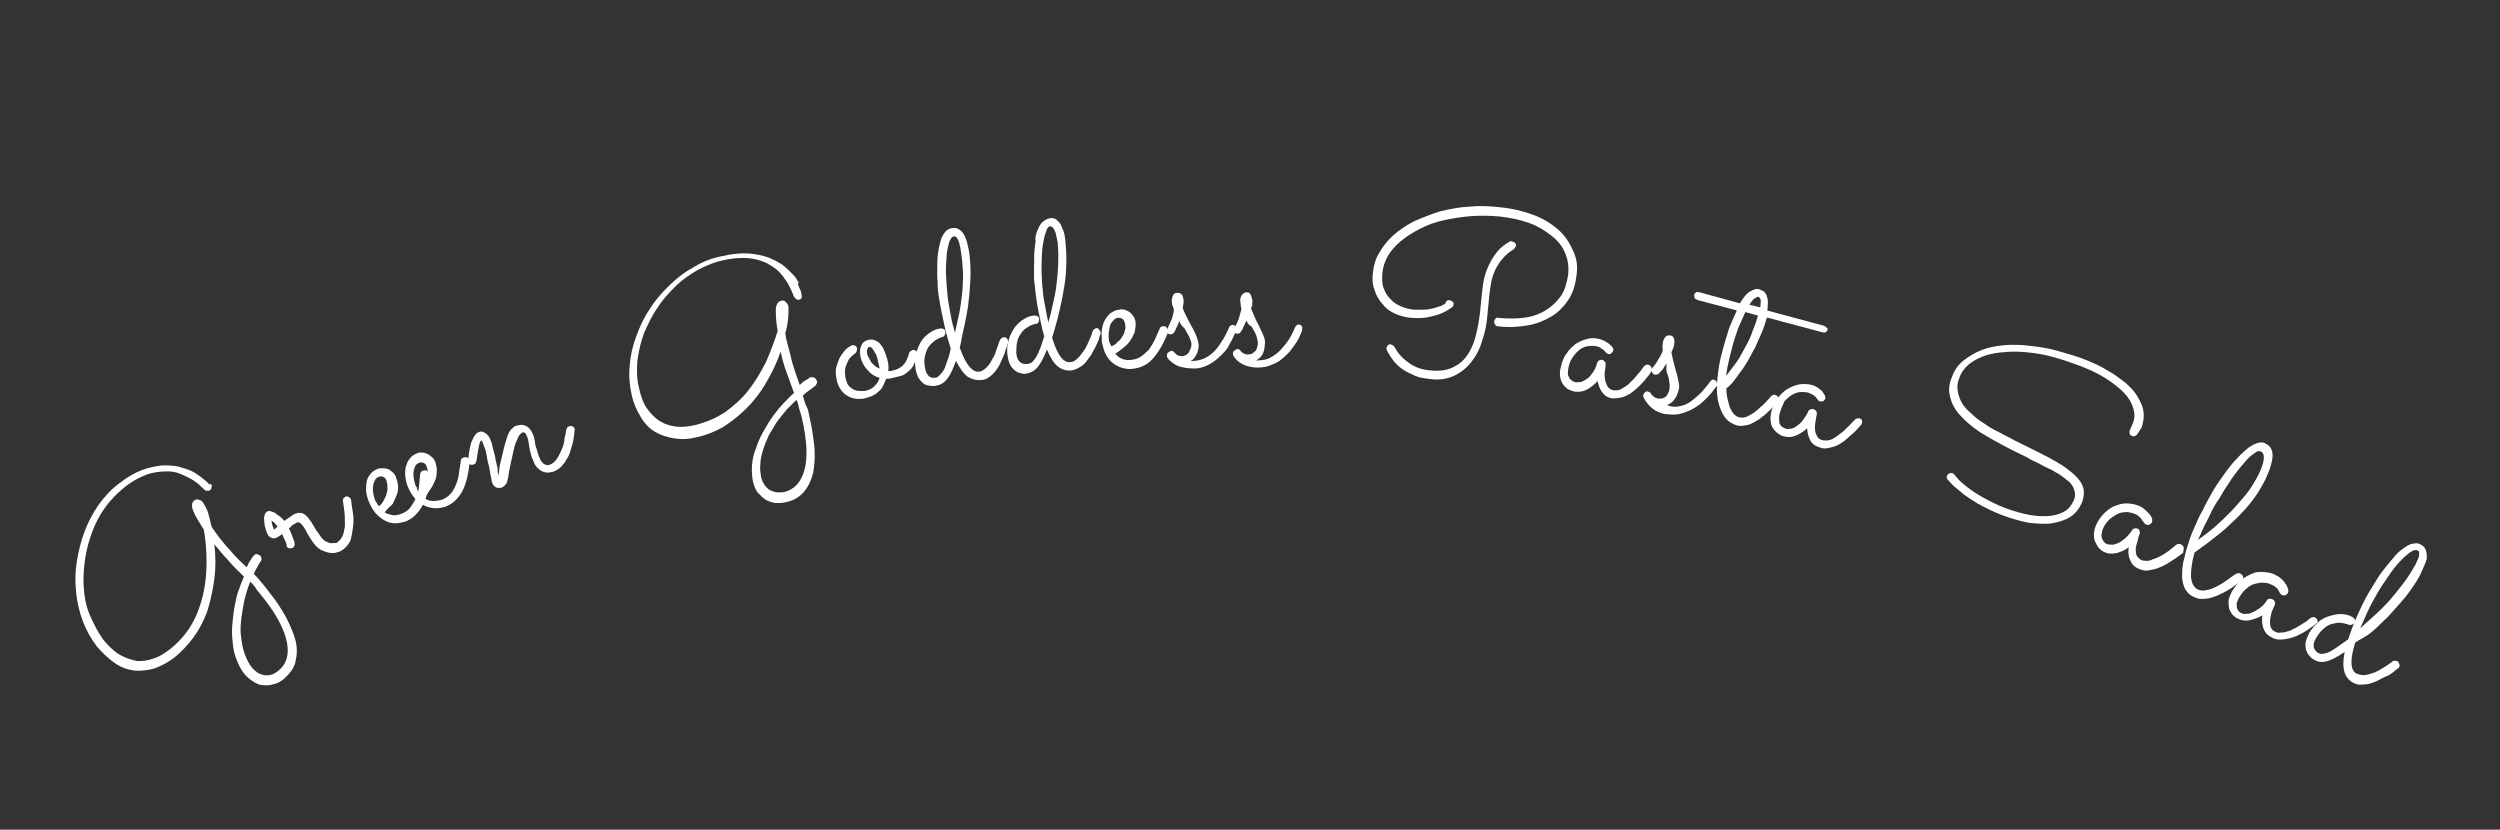 <?xml version="1.0" encoding="utf-8"?>
<!-- Generator: Adobe Illustrator 27.2.0, SVG Export Plug-In . SVG Version: 6.00 Build 0)  -->
<svg version="1.1" id="Layer_1" xmlns="http://www.w3.org/2000/svg" xmlns:xlink="http://www.w3.org/1999/xlink" x="0px" y="0px"
	 viewBox="0 0 385.7 128" style="enable-background:new 0 0 385.7 128;" xml:space="preserve">
<rect x="0" y="0" width="385.7" height="128" fill="#333333" stroke="none"/>
<style type="text/css">
	.st0{fill:#FFFFFF;}
</style>
<g id="Page-1">
	<g id="Homepage-1.0" transform="translate(-1088, -99)">
		<g id="Home-_x2F_-Hero-Banner" transform="translate(-189, 0)">
			<g id="Green-Goddess-Pasta-Salad" transform="translate(1263.402, 99.649)">
				
					<g id="Green-Goddess-Pasta" transform="translate(153.862, 187.312) rotate(24) translate(-153.862, -187.312) translate(76.949, 16.517)">
					<g transform="translate(0, -0)">
						<path id="Shape" class="st0" d="M-67.6,111.1c0.2,0.1,0.3,0.2,0.3,0.4c0.1,0.2,0.1,0.3,0,0.5c-0.1,0.2-0.2,0.3-0.4,0.3
							c-0.2,0.1-0.3,0.1-0.5,0c0,0-0.3-0.1-0.6-0.2c-0.4-0.2-0.9-0.3-1.5-0.4c-0.6-0.1-1.3-0.1-2.1-0.1c-0.8,0-1.6,0.2-2.4,0.6
							c-0.8,0.4-1.7,0.9-2.5,1.7c-0.8,0.8-1.6,1.8-2.3,3.2c-0.6,1.2-1.1,2.5-1.4,3.9c-0.3,1.4-0.4,2.8-0.3,4.3
							c0.1,1.5,0.3,2.9,0.7,4.3c0.4,1.4,0.9,2.8,1.6,4.1c0.7,1.3,1.5,2.5,2.6,3.5s2.2,1.9,3.4,2.6c1.2,0.6,2.3,1,3.3,1.1
							c1,0.1,1.9,0,2.8-0.2c0.8-0.3,1.6-0.8,2.2-1.4c0.7-0.6,1.2-1.4,1.7-2.3c0.8-1.5,1.3-3.1,1.5-4.7c0.2-1.6,0.1-3.2-0.2-4.9
							c-0.3-1.6-0.8-3.2-1.5-4.8c-0.7-1.6-1.5-3.1-2.5-4.6c-1.2-0.8-2.1-1.4-2.7-2c-0.6-0.6-0.7-1.1-0.5-1.5
							c0.1-0.2,0.3-0.4,0.6-0.4c0.3-0.1,0.6,0,0.9,0.2c0.3,0.2,0.7,0.5,1.2,1c0.4,0.5,0.9,1.1,1.4,1.8c0.5,0.3,1,0.6,1.5,0.9
							c0.8,0.4,1.7,0.9,2.7,1.3c1,0.5,2.1,0.9,3.3,1.3c0-0.6,0-1,0.1-1.3c0-0.3,0.1-0.5,0.1-0.6c0-0.1,0-0.2,0.1-0.2
							c0,0,0-0.1,0-0.1c0.1-0.2,0.2-0.3,0.4-0.3s0.3,0,0.5,0c0.1,0.1,0.2,0.2,0.3,0.3c0.1,0.1,0.1,0.3,0.1,0.4c0,0,0,0.2-0.1,0.6
							c0,0.4-0.1,1-0.1,1.7c0.6,0.2,1.2,0.5,1.8,0.8c0.6,0.3,1.2,0.6,1.7,0.9c1.4,0.7,2.6,1.5,3.8,2.4c1.1,0.9,2.1,1.8,2.8,2.7
							s1.1,1.9,1.3,3c0.2,1-0.1,2.1-0.6,3.2c-0.3,0.5-0.6,1-1.1,1.3c-0.4,0.4-0.9,0.6-1.4,0.8s-1,0.2-1.6,0.1
							c-0.6-0.1-1.1-0.2-1.7-0.5c-0.8-0.4-1.5-1-2.1-1.6s-1.2-1.4-1.6-2.2c-0.5-0.8-0.9-1.7-1.2-2.6s-0.6-1.8-0.8-2.7
							s-0.4-1.7-0.4-2.5c-0.1-0.8-0.1-1.5-0.1-2.1c-1.1-0.4-2.2-0.8-3.2-1.3c-1-0.4-2-0.9-3-1.4c1,1.7,1.7,3.3,2.2,5
							c0.5,1.7,0.8,3.3,1,4.9c0.1,1.6,0,3.1-0.3,4.5c-0.3,1.4-0.8,2.8-1.4,4c-0.6,1.1-1.3,2-2.1,2.8c-0.8,0.7-1.7,1.2-2.7,1.6
							c-1,0.3-2.1,0.4-3.2,0.2c-1.1-0.2-2.3-0.6-3.6-1.2c-1.3-0.7-2.5-1.6-3.6-2.7c-1.1-1.1-2-2.3-2.8-3.7c-0.8-1.4-1.4-2.8-1.8-4.3
							c-0.4-1.5-0.7-3.1-0.8-4.7c-0.1-1.6,0-3.1,0.3-4.7c0.3-1.5,0.8-3,1.6-4.4c0.7-1.3,1.5-2.4,2.3-3.2c0.8-0.8,1.7-1.4,2.5-1.9
							c0.8-0.4,1.6-0.7,2.4-0.9c0.8-0.1,1.5-0.2,2.1-0.2c0.5,0,1,0.1,1.5,0.2c0.5,0.1,0.8,0.2,1.2,0.3c0.3,0.1,0.6,0.2,0.8,0.3
							C-67.7,111.1-67.6,111.1-67.6,111.1z M-55.9,122.4c0,0.7,0.1,1.4,0.2,2.2c0.1,0.8,0.3,1.5,0.5,2.3c0.2,0.8,0.4,1.5,0.7,2.3
							s0.7,1.5,1.1,2.1c0.4,0.7,0.9,1.3,1.4,1.8s1.1,1,1.7,1.3c0.4,0.2,0.8,0.3,1.2,0.4c0.4,0,0.7,0,1.1-0.1
							c0.3-0.1,0.7-0.3,0.9-0.5c0.3-0.2,0.5-0.6,0.7-0.9c0.8-1.5,0.6-3-0.5-4.6c-1.1-1.6-3.2-3.3-6.1-4.8c-0.4-0.2-0.9-0.5-1.4-0.7
							C-54.9,122.8-55.4,122.6-55.9,122.4z"/>
						<path id="Shape_00000057147021324293963840000016965259058905214091_" class="st0" d="M-53.8,112.5c0.3,0.2,0.5,0.4,0.7,0.6
							c0.2,0.2,0.4,0.4,0.5,0.5c0.2,0.2,0.3,0.3,0.4,0.4c0.1,0.1,0.1,0.2,0.1,0.2c0.2,0.2,0.2,0.5,0.1,0.7c-0.1,0.1-0.2,0.3-0.4,0.3
							c-0.2,0.1-0.3,0.1-0.5,0c-0.1,0-0.1-0.1-0.1-0.1s-0.1-0.1-0.1-0.2c-0.1-0.1-0.2-0.2-0.4-0.4c-0.2-0.2-0.5-0.4-0.9-0.8
							c-0.1,0.2-0.2,0.4-0.3,0.5c-0.1,0.2-0.2,0.3-0.4,0.5c-0.1,0.1-0.3,0.2-0.5,0.2c-0.2,0-0.4,0-0.6-0.1c-0.2-0.1-0.4-0.3-0.6-0.5
							c-0.2-0.3-0.5-0.5-0.7-0.9s-0.4-0.6-0.5-1s-0.1-0.6,0-0.8c0.1-0.2,0.3-0.4,0.6-0.4s0.5-0.1,0.8,0c0.3,0.1,0.6,0.1,0.9,0.2
							c0.3,0.1,0.6,0.2,0.8,0.3c0.1-0.2,0.2-0.4,0.3-0.5c0.1-0.2,0.2-0.3,0.3-0.5c0.3-0.6,0.7-1,1.1-1.1c0.4-0.2,0.9-0.1,1.5,0.2
							c0.2,0.1,0.5,0.3,0.7,0.4c0.2,0.2,0.5,0.3,0.7,0.5c0.3,0.2,0.5,0.4,0.8,0.5c0.3,0.2,0.5,0.3,0.8,0.5c0.4,0.2,0.7,0.3,1,0.3
							c0.3,0,0.6,0,0.8-0.1c0.2-0.1,0.4-0.2,0.6-0.3c0.2-0.1,0.3-0.3,0.3-0.4c0.2-0.4,0.3-0.9,0.2-1.5c-0.1-0.5-0.2-1.1-0.5-1.6
							c-0.2-0.5-0.5-1.1-0.8-1.6c-0.3-0.5-0.6-0.9-0.8-1.3c-0.1-0.1-0.1-0.2-0.1-0.3c0-0.1,0-0.2,0.1-0.3c0.1-0.2,0.2-0.3,0.4-0.3
							c0.2,0,0.3,0,0.5,0.1c0.1,0.1,0.2,0.1,0.2,0.2c0.3,0.5,0.6,1,1,1.6c0.4,0.6,0.7,1.2,0.9,1.9s0.4,1.3,0.5,2s-0.1,1.3-0.4,1.9
							c-0.2,0.4-0.5,0.7-0.8,0.9c-0.3,0.3-0.7,0.4-1.1,0.5s-0.8,0.1-1.3,0.1c-0.5-0.1-0.9-0.2-1.4-0.5c-0.5-0.3-1-0.6-1.5-1
							c-0.5-0.4-0.9-0.7-1.4-0.9c-0.2-0.1-0.4-0.1-0.5-0.1c-0.1,0-0.3,0.2-0.5,0.5c-0.1,0.1-0.2,0.3-0.3,0.5
							C-53.6,112.1-53.7,112.3-53.8,112.5z M-55.5,112.9c-0.1,0-0.2-0.1-0.3-0.1c-0.1-0.1-0.2-0.1-0.4-0.2s-0.2-0.1-0.3-0.1
							s-0.2,0-0.2,0c0,0,0,0.1,0.1,0.2c0.1,0.1,0.1,0.2,0.2,0.3c0.1,0.1,0.2,0.2,0.3,0.3c0.1,0.1,0.2,0.2,0.3,0.3L-55.5,112.9z"/>
						<path id="Shape_00000142893748662665764930000010885310929634050991_" class="st0" d="M-41.3,104.2c0.4,0.1,0.8,0,1.3-0.1
							c0.4-0.1,0.8-0.4,1.2-0.8c0.4-0.4,0.7-0.9,0.8-1.4s0.2-1.1,0.2-1.7c0-0.6-0.1-1.2-0.3-1.8c-0.2-0.6-0.4-1.2-0.6-1.8
							c0-0.1-0.1-0.3,0-0.4c0-0.1,0.1-0.2,0.2-0.3c0.1-0.1,0.3-0.2,0.5-0.2c0.2,0,0.3,0.1,0.5,0.2c0,0,0.1,0.1,0.1,0.1
							c0,0,0,0.1,0.1,0.1c0.7,1.8,1,3.4,0.9,4.7c-0.1,1.3-0.5,2.4-1.3,3.3c-0.6,0.5-1.1,0.9-1.7,1.1c-0.6,0.2-1.2,0.2-1.8,0.1
							s-1.2-0.3-1.7-0.6c-0.5-0.3-1-0.7-1.4-1.1c-0.4-0.4-0.8-0.9-1-1.3c-0.2-0.5-0.4-0.9-0.5-1.4c-0.1-0.5,0-0.9,0.1-1.3
							c0.1-0.4,0.4-0.8,0.7-1.1c0.2-0.2,0.4-0.3,0.7-0.4c0.3-0.1,0.5-0.2,0.8-0.2c0.3,0,0.6,0.1,0.9,0.2c0.3,0.1,0.6,0.3,0.8,0.6
							c0.3,0.3,0.6,0.7,0.8,1.1c0.2,0.4,0.3,0.9,0.3,1.3c0,0.5,0,0.9,0,1.4C-41,103.2-41.2,103.7-41.3,104.2z M-42.5,103.7
							c0.2-0.4,0.3-0.7,0.3-1.1c0-0.4,0.1-0.7,0-1.1s-0.1-0.7-0.3-1c-0.1-0.3-0.3-0.6-0.5-0.8c-0.2-0.3-0.5-0.4-0.7-0.4
							c-0.3,0-0.5,0.1-0.6,0.2c-0.2,0.2-0.4,0.5-0.4,0.8c0,0.3,0,0.6,0.1,0.9c0.1,0.3,0.2,0.6,0.4,0.9c0.2,0.3,0.4,0.6,0.6,0.8
							c0.1,0.2,0.3,0.3,0.5,0.4C-42.9,103.5-42.7,103.6-42.5,103.7z"/>
						<path id="Shape_00000059283917007572494190000016775706763868362885_" class="st0" d="M-36.6,99.7c0.4,0.1,0.8,0.1,1.3-0.1
							s0.8-0.4,1.2-0.7c0.4-0.4,0.7-0.8,0.9-1.4c0.2-0.5,0.2-1.1,0.2-1.7c0-0.6-0.1-1.2-0.3-1.8s-0.3-1.2-0.5-1.8
							c0-0.1-0.1-0.3,0-0.4c0-0.1,0.1-0.2,0.2-0.3c0.1-0.1,0.3-0.2,0.5-0.2s0.3,0.1,0.4,0.2c0,0,0.1,0.1,0.1,0.1s0,0.1,0.1,0.1
							c0.6,1.9,0.9,3.4,0.8,4.7c-0.1,1.3-0.6,2.4-1.4,3.2c-0.6,0.5-1.2,0.9-1.8,1c-0.6,0.2-1.2,0.2-1.8,0.1
							c-0.6-0.1-1.2-0.3-1.7-0.6c-0.5-0.3-1-0.7-1.4-1.1c-0.4-0.4-0.7-0.9-1-1.4c-0.2-0.5-0.4-0.9-0.4-1.4c-0.1-0.5,0-0.9,0.1-1.3
							c0.1-0.4,0.4-0.8,0.7-1.1c0.2-0.2,0.4-0.3,0.7-0.4c0.3-0.1,0.5-0.1,0.8-0.1c0.3,0,0.6,0.1,0.9,0.2c0.3,0.1,0.6,0.3,0.8,0.6
							c0.3,0.4,0.6,0.7,0.7,1.2c0.2,0.4,0.3,0.9,0.3,1.3c0,0.5,0,0.9-0.1,1.4S-36.5,99.2-36.6,99.7z M-37.8,99.2
							c0.2-0.4,0.3-0.7,0.3-1.1c0.1-0.4,0.1-0.7,0-1.1c0-0.3-0.1-0.7-0.2-1c-0.1-0.3-0.3-0.6-0.5-0.8c-0.2-0.3-0.5-0.4-0.7-0.4
							c-0.3,0-0.5,0.1-0.6,0.2c-0.2,0.2-0.4,0.5-0.4,0.7s0,0.6,0.1,0.9c0.1,0.3,0.2,0.6,0.4,0.9c0.2,0.3,0.4,0.6,0.6,0.8
							c0.1,0.2,0.3,0.3,0.5,0.4C-38.2,99-38,99.1-37.8,99.2z"/>
						<path id="Path" class="st0" d="M-27.6,91.9c-0.1-0.4-0.2-0.9-0.4-1.4c-0.1-0.5-0.2-1-0.3-1.6c-0.1-0.5-0.2-1.1-0.3-1.6
							c-0.1-0.6-0.1-1.1-0.2-1.6c0-0.5,0-1,0.2-1.3c0.1-0.4,0.3-0.6,0.6-0.8c0.5-0.4,0.9-0.5,1.5-0.4c0.5,0.1,1,0.5,1.4,0.9
							c0.1,0.1,0.2,0.3,0.3,0.4s0.3,0.4,0.4,0.6c0.1,0.2,0.3,0.4,0.5,0.6s0.3,0.4,0.5,0.6c0.2,0.2,0.4,0.4,0.6,0.6
							c0.2,0.2,0.4,0.3,0.6,0.4c0.2,0.1,0.4,0.1,0.6,0.1c0.2,0,0.4-0.1,0.6-0.3c0.3-0.3,0.5-0.7,0.6-1.2c0.1-0.5,0.1-1.1,0.1-1.7
							c0-0.6-0.1-1.2-0.3-1.7c-0.1-0.5-0.2-1-0.3-1.3c0-0.1,0-0.3,0-0.4c0-0.1,0.1-0.2,0.2-0.3c0.1-0.1,0.3-0.2,0.5-0.2
							c0.2,0,0.3,0.1,0.4,0.2c0.1,0.1,0.1,0.1,0.1,0.2c0,0.1,0.1,0.3,0.2,0.6c0.1,0.3,0.2,0.7,0.3,1.1c0.1,0.4,0.1,0.9,0.2,1.4
							c0.1,0.5,0.1,1,0,1.5c0,0.5-0.2,1-0.3,1.4c-0.2,0.5-0.4,0.8-0.8,1.2c-0.4,0.3-0.8,0.6-1.2,0.6c-0.4,0.1-0.8,0-1.1-0.1
							c-0.4-0.1-0.7-0.3-1-0.6s-0.6-0.5-0.9-0.9c-0.1-0.1-0.2-0.3-0.4-0.5c-0.1-0.2-0.3-0.4-0.4-0.6c-0.1-0.2-0.3-0.4-0.4-0.6
							c-0.1-0.2-0.3-0.4-0.4-0.5c-0.2-0.3-0.5-0.4-0.6-0.5c-0.2,0-0.3,0-0.4,0.1c-0.1,0.1-0.2,0.3-0.3,0.7c0,0.3,0,0.7,0,1.1
							c0,0.4,0.1,0.9,0.2,1.4c0.1,0.5,0.2,1,0.3,1.5s0.2,0.9,0.3,1.4c0.1,0.4,0.2,0.8,0.3,1.1c0.1,0.5,0.2,0.9,0.1,1.2
							c-0.1,0.3-0.2,0.5-0.4,0.7c-0.3,0.2-0.5,0.3-0.8,0.3c-0.3,0-0.6-0.2-0.8-0.4c-0.1-0.1-0.2-0.2-0.3-0.4
							c-0.1-0.2-0.3-0.4-0.5-0.7c-0.2-0.3-0.4-0.6-0.6-0.9c-0.2-0.3-0.5-0.6-0.7-0.9c-0.2-0.3-0.4-0.6-0.6-0.9
							c-0.2-0.3-0.4-0.5-0.5-0.6c-0.2-0.2-0.4-0.4-0.6-0.6c-0.2-0.2-0.3-0.3-0.4-0.3c-0.1,0.1-0.1,0.4,0,0.9
							c0.1,0.5,0.3,1.2,0.6,2.3c0,0.1,0,0.3,0,0.4c0,0.1-0.1,0.2-0.2,0.3c-0.1,0.1-0.3,0.2-0.5,0.2c-0.2,0-0.3-0.1-0.4-0.2
							c-0.1-0.1-0.1-0.1-0.1-0.2c-0.4-1.3-0.7-2.3-0.7-3.1s0.1-1.3,0.4-1.6c0.2-0.2,0.4-0.3,0.6-0.3s0.5,0,0.7,0.1s0.5,0.2,0.7,0.4
							c0.2,0.2,0.4,0.4,0.6,0.6c0.1,0.2,0.3,0.4,0.6,0.8c0.3,0.4,0.6,0.7,0.9,1.2c0.3,0.4,0.6,0.8,0.9,1.2
							C-28,91.3-27.8,91.6-27.6,91.9z"/>
						<path id="Shape_00000093865809524793293260000013338774791968999359_" class="st0" d="M3.8,47.4C3.9,47.5,4,47.7,4,47.8
							c0,0.2-0.1,0.3-0.2,0.4c-0.1,0.1-0.3,0.2-0.5,0.1c-0.2,0-0.3-0.1-0.5-0.2c0,0-0.2-0.2-0.5-0.5c-0.3-0.3-0.7-0.6-1.2-1
							c-0.5-0.3-1.1-0.7-1.8-1s-1.5-0.4-2.4-0.5c-0.9,0-1.9,0.1-3,0.5s-2.2,1-3.4,1.9c-1.1,0.8-2,1.8-2.9,2.9
							c-0.8,1.1-1.6,2.4-2.1,3.7s-1,2.7-1.2,4.2c-0.3,1.5-0.3,2.9-0.3,4.4c0.1,1.5,0.4,2.9,0.8,4.3c0.5,1.4,1.1,2.7,2,3.8
							c0.8,1.1,1.6,1.9,2.5,2.4c0.9,0.5,1.7,0.8,2.6,0.9c0.9,0.1,1.7,0,2.6-0.3c0.9-0.3,1.7-0.8,2.5-1.4c1.4-1.1,2.5-2.3,3.4-3.7
							c0.8-1.4,1.5-2.9,1.9-4.5c0.4-1.6,0.6-3.3,0.7-5c0-1.7-0.1-3.5-0.3-5.2c-0.8-1.2-1.3-2.2-1.6-2.9c-0.3-0.7-0.2-1.3,0.2-1.6
							c0.2-0.2,0.5-0.2,0.7-0.1c0.3,0.1,0.5,0.2,0.7,0.5C3,50.5,3.2,51,3.4,51.6c0.2,0.6,0.4,1.3,0.5,2.2c0.3,0.5,0.6,0.9,1,1.4
							c0.6,0.7,1.2,1.5,1.9,2.4c0.7,0.8,1.5,1.7,2.4,2.6c0.2-0.5,0.4-0.9,0.6-1.1c0.2-0.3,0.3-0.4,0.3-0.5c0.1-0.1,0.1-0.2,0.2-0.2
							s0.1,0,0.1,0c0.1-0.1,0.3-0.2,0.5-0.1c0.2,0,0.3,0.1,0.5,0.3c0.1,0.1,0.1,0.2,0.1,0.4s0,0.3-0.1,0.4c0,0-0.1,0.2-0.3,0.6
							c-0.2,0.3-0.5,0.8-0.8,1.5c0.4,0.5,0.8,1,1.3,1.4s0.8,1,1.2,1.5c0.9,1.2,1.7,2.5,2.4,3.7c0.7,1.3,1.1,2.5,1.4,3.6
							c0.2,1.2,0.2,2.2-0.1,3.3c-0.3,1-0.9,1.9-1.9,2.6c-0.5,0.4-1,0.6-1.5,0.8c-0.5,0.1-1.1,0.2-1.6,0.1c-0.5-0.1-1-0.3-1.5-0.5
							c-0.5-0.3-0.9-0.7-1.3-1.2c-0.5-0.7-0.9-1.5-1.2-2.3c-0.3-0.9-0.5-1.8-0.5-2.7c-0.1-0.9-0.1-1.9,0-2.8c0.1-1,0.2-1.9,0.4-2.8
							s0.4-1.7,0.7-2.5c0.3-0.8,0.5-1.4,0.8-2c-0.8-0.8-1.6-1.7-2.4-2.5c-0.8-0.8-1.5-1.7-2.1-2.5c0.2,1.9,0.1,3.7-0.1,5.5
							c-0.2,1.7-0.6,3.3-1.2,4.8c-0.6,1.5-1.3,2.8-2.1,4c-0.9,1.2-1.9,2.2-3,3c-1,0.8-2,1.3-3.1,1.6c-1.1,0.3-2.1,0.4-3.1,0.3
							c-1-0.1-2-0.5-3-1.2s-1.9-1.5-2.7-2.6c-0.9-1.2-1.6-2.5-2.1-4c-0.5-1.4-0.8-2.9-0.9-4.5c-0.1-1.6-0.1-3.1,0.2-4.7
							c0.2-1.6,0.7-3.1,1.3-4.6c0.6-1.5,1.3-2.8,2.3-4.1c0.9-1.3,2-2.4,3.3-3.3c1.2-0.9,2.4-1.6,3.5-2c1.1-0.4,2.1-0.6,3.1-0.7
							c0.9,0,1.8,0,2.6,0.2c0.8,0.2,1.4,0.5,2,0.7c0.5,0.2,0.9,0.5,1.3,0.8C2.4,46,2.8,46.3,3,46.5s0.5,0.4,0.6,0.6
							C3.7,47.3,3.8,47.3,3.8,47.4z M9.7,62.5c-0.3,0.6-0.5,1.3-0.8,2c-0.2,0.7-0.4,1.5-0.6,2.3c-0.1,0.8-0.2,1.6-0.3,2.4
							c0,0.8,0,1.6,0.1,2.4c0.1,0.8,0.2,1.5,0.5,2.2c0.2,0.7,0.6,1.3,1,1.9c0.3,0.4,0.6,0.6,0.9,0.8s0.7,0.3,1,0.4
							c0.4,0,0.7,0,1.1-0.1c0.4-0.1,0.7-0.3,1.1-0.5c1.3-1,1.8-2.5,1.5-4.4c-0.3-2-1.5-4.3-3.5-7c-0.3-0.4-0.6-0.8-1-1.2
							C10.4,63.3,10.1,62.9,9.7,62.5z"/>
						<path id="Shape_00000015353302841665249300000010757556215144511421_" class="st0" d="M21.7,53.5c-0.2,0.2-0.5,0.3-0.7,0.4
							c0,0.4,0,0.8,0,1.2c0,0.4-0.1,0.8-0.3,1.1c-0.1,0.4-0.4,0.7-0.6,1c-0.3,0.3-0.6,0.6-1,0.9c-0.5,0.3-0.9,0.5-1.4,0.6
							c-0.5,0.1-1,0.1-1.4,0c-0.5-0.1-0.9-0.3-1.3-0.6c-0.4-0.3-0.8-0.7-1.1-1.2c-0.4-0.6-0.7-1.2-0.7-1.9c-0.1-0.6-0.1-1.2,0-1.7
							c0.1-0.5,0.2-0.9,0.4-1.3c0.2-0.3,0.4-0.6,0.5-0.7c0.2-0.1,0.3-0.1,0.5-0.1c0.1,0,0.3,0.1,0.4,0.3c0.1,0.2,0.1,0.3,0.1,0.5
							c0,0.2-0.1,0.3-0.2,0.5c-0.1,0.2-0.2,0.4-0.3,0.7c-0.1,0.3-0.1,0.5-0.1,0.9c0,0.3,0,0.7,0.1,1c0.1,0.4,0.3,0.7,0.5,1.1
							c0.2,0.3,0.5,0.6,0.7,0.8s0.6,0.4,0.9,0.4c0.3,0.1,0.6,0.1,1,0c0.3-0.1,0.6-0.2,1-0.4c0.6-0.4,0.9-0.8,1.1-1.3
							c0.2-0.5,0.3-1,0.2-1.5c-0.8,0.1-1.5,0-2.3-0.4c-0.7-0.3-1.3-0.8-1.8-1.5c-0.4-0.6-0.5-1.1-0.5-1.6c0-0.5,0.3-0.9,0.7-1.2
							c0.3-0.2,0.6-0.3,0.9-0.3c0.3,0,0.7,0,1,0.2c0.4,0.2,0.7,0.4,1.1,0.8c0.4,0.4,0.8,0.8,1.2,1.4c0.2,0.3,0.4,0.7,0.5,1.1
							c0.1,0,0.1-0.1,0.2-0.1c0.1,0,0.1-0.1,0.2-0.1c0.3-0.2,0.6-0.5,0.8-0.7c0.2-0.3,0.4-0.5,0.5-0.8s0.2-0.6,0.2-1
							c0-0.4,0-0.7-0.1-1.2c0-0.1,0-0.2,0.1-0.3c0.1-0.1,0.1-0.2,0.2-0.3c0.1-0.1,0.3-0.1,0.5-0.1c0.2,0,0.3,0.1,0.4,0.3
							c0.1,0.1,0.1,0.2,0.1,0.3c0,0.1,0,0.2,0.1,0.3c0,0.4,0,0.8,0,1.2c0,0.4-0.1,0.8-0.3,1.2c-0.2,0.4-0.4,0.8-0.7,1.1
							C22.5,52.9,22.1,53.2,21.7,53.5z M16.7,51.5c0.1,0.2,0.3,0.4,0.5,0.5c0.2,0.2,0.4,0.3,0.6,0.5c0.2,0.1,0.5,0.2,0.8,0.3
							c0.3,0.1,0.6,0.1,0.8,0.1c-0.1-0.2-0.2-0.4-0.4-0.6c-0.2-0.3-0.4-0.5-0.6-0.8c-0.2-0.2-0.4-0.5-0.7-0.6
							c-0.2-0.2-0.4-0.3-0.6-0.4c-0.2-0.1-0.4-0.1-0.5,0c-0.1,0-0.1,0.1-0.1,0.3C16.4,51,16.5,51.2,16.7,51.5z"/>
						<path id="Shape_00000099646443353133754020000005331767384937265560_" class="st0" d="M29.4,44.9c1.9,2,3.3,2.7,4.2,2.2
							c0.4-0.2,0.6-0.6,0.8-1c0.2-0.5,0.3-1,0.3-1.5c0.1-0.6,0.1-1.1,0-1.7c0-0.6-0.1-1-0.1-1.5c0-0.3,0.1-0.5,0.3-0.7
							c0.2-0.1,0.3-0.1,0.5-0.1c0.2,0.1,0.3,0.2,0.4,0.3c0,0.1,0.1,0.2,0.1,0.2c0,0.2,0.1,0.5,0.1,0.9c0,0.4,0.1,0.8,0.1,1.2
							c0,0.4,0,0.9,0,1.4s-0.1,1-0.2,1.4c-0.1,0.4-0.3,0.9-0.5,1.2c-0.2,0.4-0.5,0.7-0.9,0.9c-0.7,0.4-1.4,0.5-2.2,0.4
							c-0.8-0.2-1.6-0.7-2.6-1.5c0.1,1.3,0.1,2.3-0.1,3.1c-0.2,0.8-0.6,1.3-1.2,1.7c-0.3,0.2-0.6,0.3-1,0.4c-0.3,0.1-0.7,0.1-1,0
							c-0.3-0.1-0.7-0.3-1-0.5c-0.3-0.3-0.7-0.7-1-1.2c-0.4-0.7-0.7-1.4-0.8-2.1c-0.1-0.7-0.1-1.4,0-2.1c0.1-0.6,0.4-1.2,0.7-1.7
							c0.3-0.5,0.7-0.9,1.2-1.2c0.2-0.1,0.3-0.1,0.5-0.1c0.2,0,0.3,0.1,0.4,0.3c0.1,0.1,0.1,0.3,0.1,0.5c0,0.2-0.1,0.3-0.2,0.4
							c-0.3,0.2-0.5,0.5-0.8,0.9c-0.2,0.4-0.4,0.8-0.5,1.2c-0.1,0.5-0.1,1,0,1.5c0.1,0.6,0.3,1.1,0.7,1.7c0.3,0.5,0.6,0.8,1,1
							c0.4,0.2,0.8,0.1,1.1-0.1c0.2-0.1,0.3-0.2,0.4-0.4c0.1-0.2,0.2-0.5,0.3-0.9c0.1-0.4,0.1-0.9,0-1.5c0-0.6-0.1-1.4-0.3-2.3
							c-0.7-0.8-1.5-1.7-2.3-2.8s-1.7-2.3-2.6-3.7c-0.4-0.6-0.8-1.3-1.1-2c-0.4-0.7-0.7-1.4-1-2.1c-0.3-0.7-0.6-1.4-0.8-2.1
							c-0.2-0.7-0.3-1.3-0.4-1.9c-0.1-0.6,0-1.1,0.1-1.5c0.1-0.4,0.4-0.8,0.8-1c0.3-0.2,0.7-0.3,1-0.2c0.3,0,0.7,0.2,1,0.4
							c0.3,0.2,0.7,0.6,1,1c0.3,0.4,0.7,0.9,1,1.4c0.7,1.2,1.3,2.4,1.8,3.7c0.5,1.3,0.9,2.5,1.3,3.8c0.3,1.2,0.6,2.4,0.8,3.5
							S29.3,44.1,29.4,44.9z M23.8,31.7c-0.2-0.3-0.3-0.5-0.5-0.8s-0.4-0.5-0.6-0.8c-0.2-0.2-0.4-0.4-0.6-0.5
							c-0.2-0.1-0.4-0.1-0.5,0c-0.3,0.2-0.3,0.5-0.3,1.1c0.1,0.6,0.2,1.3,0.5,2.1c0.3,0.8,0.6,1.7,1.1,2.7c0.5,1,1,1.9,1.5,2.8
							c0.5,0.9,1.1,1.7,1.7,2.6s1.2,1.6,1.7,2.2c-0.2-0.9-0.4-1.9-0.6-2.9c-0.2-1-0.5-1.9-0.8-2.9c-0.3-1-0.7-1.9-1.1-2.9
							C24.8,33.5,24.4,32.6,23.8,31.7z"/>
						<path id="Shape_00000080205604853963570110000003114127972997773233_" class="st0" d="M41.8,37.7c1.8,2.1,3.2,2.9,4.1,2.3
							c0.4-0.2,0.6-0.5,0.8-1c0.2-0.5,0.3-1,0.4-1.5s0.1-1.1,0.1-1.7c0-0.6,0-1.1-0.1-1.5c0-0.3,0.1-0.5,0.3-0.7
							c0.2-0.1,0.3-0.1,0.5,0c0.2,0.1,0.3,0.2,0.4,0.3c0,0.1,0.1,0.2,0.1,0.2c0,0.2,0,0.5,0.1,0.9c0,0.4,0,0.8,0,1.2
							c0,0.4-0.1,0.9-0.1,1.4c-0.1,0.5-0.2,0.9-0.3,1.4c-0.1,0.4-0.3,0.8-0.6,1.2s-0.5,0.6-0.9,0.9c-0.7,0.4-1.4,0.5-2.2,0.3
							c-0.8-0.2-1.6-0.8-2.6-1.7c0.1,1.3,0,2.4-0.2,3.1c-0.2,0.7-0.7,1.3-1.2,1.6c-0.3,0.2-0.6,0.3-1,0.3c-0.3,0.1-0.7,0-1-0.1
							c-0.3-0.1-0.7-0.3-1-0.6c-0.3-0.3-0.6-0.7-0.9-1.2c-0.4-0.7-0.6-1.4-0.7-2.2s0-1.4,0.1-2.1c0.2-0.6,0.4-1.2,0.8-1.7
							c0.3-0.5,0.8-0.9,1.2-1.1c0.2-0.1,0.3-0.1,0.5-0.1c0.2,0,0.3,0.1,0.4,0.3c0.1,0.1,0.1,0.3,0.1,0.5c0,0.2-0.1,0.3-0.3,0.4
							c-0.3,0.2-0.6,0.5-0.8,0.8s-0.5,0.7-0.6,1.2c-0.1,0.5-0.2,1-0.1,1.5c0.1,0.6,0.3,1.1,0.6,1.8c0.3,0.5,0.6,0.9,1,1
							c0.4,0.2,0.8,0.1,1.2-0.1c0.2-0.1,0.3-0.2,0.5-0.4s0.2-0.5,0.3-0.8c0.1-0.4,0.1-0.9,0.1-1.5c0-0.6-0.1-1.4-0.2-2.3
							c-0.7-0.8-1.4-1.8-2.2-2.9c-0.8-1.1-1.6-2.4-2.4-3.8c-0.4-0.6-0.7-1.3-1-2c-0.3-0.7-0.6-1.4-0.9-2.1s-0.5-1.4-0.7-2.1
							C33.1,24.7,33,24,33,23.5c0-0.6,0-1.1,0.2-1.5c0.2-0.4,0.4-0.7,0.8-1c0.3-0.2,0.7-0.3,1-0.2c0.3,0.1,0.7,0.2,1,0.5
							s0.7,0.6,1,1c0.3,0.4,0.6,0.9,0.9,1.5c0.7,1.2,1.2,2.4,1.7,3.7c0.5,1.3,0.8,2.6,1.1,3.8c0.3,1.3,0.5,2.4,0.7,3.5
							C41.6,36,41.7,36.9,41.8,37.7z M36.8,24.3c-0.1-0.3-0.3-0.5-0.5-0.8s-0.4-0.5-0.6-0.8c-0.2-0.2-0.4-0.4-0.6-0.5
							c-0.2-0.1-0.4-0.1-0.5-0.1c-0.3,0.1-0.4,0.5-0.3,1.1c0,0.6,0.2,1.3,0.4,2.1c0.2,0.8,0.6,1.7,1,2.7c0.4,1,0.9,1.9,1.4,2.9
							c0.5,0.9,1,1.8,1.6,2.6c0.6,0.9,1.1,1.6,1.6,2.3c-0.1-1-0.3-1.9-0.5-2.9c-0.2-1-0.4-2-0.7-2.9c-0.3-1-0.6-1.9-1-2.9
							C37.7,26.1,37.3,25.2,36.8,24.3z"/>
						<path id="Shape_00000080205242279878578430000015717336651568396444_" class="st0" d="M51.7,36c0.4,0.2,0.8,0.3,1.2,0.3
							c0.4,0,0.9-0.1,1.4-0.4c0.5-0.3,0.9-0.6,1.2-1.1c0.3-0.5,0.5-1,0.7-1.5c0.1-0.6,0.2-1.2,0.2-1.8c0-0.6,0-1.2,0-1.8
							c0-0.1,0-0.3,0.1-0.4c0.1-0.1,0.2-0.2,0.3-0.2c0.2-0.1,0.4-0.1,0.5,0s0.3,0.2,0.4,0.3c0,0.1,0,0.1,0.1,0.1c0,0,0,0.1,0,0.1
							c0.1,2-0.1,3.5-0.5,4.8c-0.4,1.2-1.2,2.1-2.3,2.7c-0.7,0.4-1.4,0.5-2,0.5c-0.6,0-1.2-0.1-1.8-0.4c-0.5-0.3-1-0.6-1.4-1.1
							c-0.4-0.5-0.8-0.9-1-1.5c-0.3-0.5-0.5-1.1-0.6-1.6c-0.1-0.5-0.1-1,0-1.5c0.1-0.5,0.2-0.9,0.5-1.2c0.2-0.4,0.6-0.6,1-0.9
							c0.2-0.1,0.5-0.2,0.8-0.2s0.6,0,0.8,0.1c0.3,0.1,0.5,0.2,0.8,0.4c0.2,0.2,0.5,0.5,0.6,0.8c0.2,0.4,0.3,0.9,0.4,1.3
							c0,0.5,0,0.9-0.1,1.4c-0.1,0.5-0.2,0.9-0.5,1.4C52.2,35.2,52,35.6,51.7,36z M50.7,35.2c0.3-0.3,0.5-0.6,0.6-1
							c0.2-0.3,0.3-0.7,0.3-1c0.1-0.3,0.1-0.7,0-1c0-0.3-0.1-0.6-0.3-0.9c-0.2-0.3-0.4-0.5-0.6-0.6c-0.2-0.1-0.5-0.1-0.7,0
							c-0.3,0.1-0.5,0.3-0.6,0.6c-0.1,0.3-0.2,0.5-0.2,0.9c0,0.3,0.1,0.6,0.2,1c0.1,0.3,0.2,0.7,0.4,1c0.1,0.2,0.2,0.4,0.4,0.6
							C50.4,34.9,50.5,35.1,50.7,35.2z"/>
						<path id="Path_00000022533136226774751240000006191737388109839248_" class="st0" d="M58.7,27.4c0,0.2,0,0.4,0,0.7
							c0,0.3,0,0.5,0,0.8c0,0.2,0,0.4-0.1,0.6c-0.1,0.1-0.2,0.3-0.3,0.3c-0.2,0.1-0.3,0.1-0.5,0c-0.2-0.1-0.3-0.2-0.3-0.3
							c0-0.1,0-0.1,0-0.1c0,0,0-0.1,0-0.2c0-0.7,0-1.2,0-1.7c-0.1-0.5-0.1-0.9-0.3-1.4c-0.2-0.2-0.3-0.4-0.5-0.5
							c-0.1-0.2-0.2-0.3-0.3-0.5c-0.2-0.4-0.2-0.7-0.2-1c0-0.3,0.2-0.5,0.5-0.6c0.2-0.1,0.5-0.1,0.7,0c0.2,0.1,0.4,0.4,0.6,0.7
							c0.1,0.2,0.1,0.3,0.2,0.5c0,0.2,0.1,0.4,0.2,0.7c0.5,0.5,1,0.9,1.5,1.3c0.5,0.4,0.9,0.7,1.3,1c0.4,0.3,0.7,0.6,1,0.9
							c0.3,0.3,0.5,0.6,0.7,0.9c0.2,0.4,0.3,0.9,0.3,1.4c0,0.5-0.1,1-0.4,1.4c0.1,0,0.1,0,0.2-0.1c0.1,0,0.1,0,0.2-0.1
							c0.6-0.3,1.1-0.7,1.5-1.2c0.4-0.5,0.7-1.1,0.9-1.7c0.2-0.6,0.3-1.3,0.4-2s0.1-1.3,0.1-2c0-0.3,0.1-0.5,0.3-0.6
							c0.2-0.1,0.4-0.1,0.5,0c0.2,0.1,0.3,0.2,0.3,0.3c0,0.1,0.1,0.2,0.1,0.3c0,0.3,0,0.7,0,1.2c0,0.5-0.1,0.9-0.1,1.4
							s-0.2,1-0.4,1.6c-0.2,0.5-0.4,1-0.7,1.5s-0.6,0.9-1,1.3c-0.4,0.4-0.9,0.8-1.5,1c-0.7,0.3-1.4,0.5-2.2,0.6
							c-0.7,0-1.4-0.1-2.1-0.5c-0.1-0.1-0.2-0.2-0.2-0.3c-0.1-0.2-0.1-0.3,0-0.5c0.1-0.2,0.2-0.3,0.3-0.4c0.2-0.1,0.3-0.1,0.5,0
							c0,0,0.1,0,0.2,0.1c0.1,0,0.2,0,0.3,0.1c0.1,0,0.2,0,0.4,0c0.1,0,0.3-0.1,0.4-0.1c0.3-0.1,0.4-0.3,0.6-0.5
							c0.1-0.2,0.2-0.4,0.2-0.6c0-0.2,0-0.4,0-0.6c0-0.2-0.1-0.4-0.1-0.5c-0.1-0.3-0.3-0.5-0.5-0.7c-0.2-0.2-0.4-0.4-0.7-0.6
							c-0.3-0.2-0.5-0.4-0.8-0.6C59.3,27.9,59,27.7,58.7,27.4z"/>
						<path id="Path_00000065055791960372277350000007672697524354800560_" class="st0" d="M68.1,23.1c0,0.2,0,0.4,0,0.7
							c0,0.3,0,0.5,0,0.8c0,0.2-0.1,0.4-0.1,0.6c-0.1,0.1-0.2,0.3-0.3,0.3c-0.2,0.1-0.4,0.1-0.5,0c-0.2-0.1-0.3-0.2-0.3-0.3
							c0-0.1,0-0.1,0-0.1c0,0,0-0.1,0-0.2c0-0.7,0.1-1.2,0-1.7s-0.1-0.9-0.2-1.4c-0.2-0.2-0.3-0.4-0.4-0.6c-0.1-0.2-0.2-0.3-0.3-0.5
							c-0.2-0.4-0.2-0.7-0.1-1c0.1-0.3,0.2-0.5,0.5-0.6c0.2-0.1,0.5-0.1,0.7,0.1c0.2,0.2,0.4,0.4,0.6,0.7c0.1,0.2,0.1,0.4,0.2,0.5
							s0.1,0.4,0.1,0.7c0.5,0.5,1,0.9,1.4,1.3c0.5,0.4,0.9,0.7,1.2,1c0.4,0.3,0.7,0.6,1,0.9c0.3,0.3,0.5,0.6,0.6,1
							c0.2,0.5,0.3,0.9,0.3,1.4c0,0.5-0.2,1-0.5,1.4c0.1,0,0.1,0,0.2-0.1c0.1,0,0.1,0,0.2-0.1c0.6-0.3,1.1-0.6,1.5-1.2
							c0.4-0.5,0.7-1.1,0.9-1.7c0.2-0.6,0.4-1.3,0.5-2c0.1-0.7,0.1-1.3,0.1-2c0-0.3,0.1-0.5,0.3-0.6c0.2-0.1,0.4-0.1,0.5,0
							c0.2,0.1,0.3,0.2,0.3,0.4c0,0.1,0.1,0.2,0.1,0.3c0,0.3,0,0.7,0,1.2c0,0.5-0.1,0.9-0.2,1.4c-0.1,0.5-0.2,1-0.4,1.5
							c-0.2,0.5-0.4,1-0.7,1.5c-0.3,0.5-0.7,0.9-1.1,1.3c-0.4,0.4-0.9,0.7-1.5,1c-0.7,0.3-1.4,0.5-2.2,0.5c-0.7,0-1.4-0.2-2-0.6
							c-0.1-0.1-0.2-0.2-0.2-0.3c-0.1-0.2-0.1-0.3,0-0.5c0.1-0.2,0.2-0.3,0.3-0.4c0.2-0.1,0.3-0.1,0.5,0c0,0,0.1,0,0.2,0.1
							s0.2,0,0.3,0.1c0.1,0,0.2,0,0.4,0c0.1,0,0.3,0,0.4-0.1c0.3-0.1,0.5-0.3,0.6-0.4c0.1-0.2,0.2-0.4,0.3-0.6s0-0.4,0-0.6
							s-0.1-0.4-0.1-0.5c-0.1-0.3-0.3-0.5-0.5-0.8c-0.2-0.2-0.4-0.5-0.7-0.7c-0.3-0.2-0.5-0.4-0.8-0.6
							C68.6,23.6,68.4,23.3,68.1,23.1z"/>
						<path id="Shape_00000005960751801924152870000014910039050745228472_" class="st0" d="M111.8-4c0.4,1.3,0.6,2.6,0.4,3.9
							c-0.2,1.2-0.6,2.4-1.3,3.4c-0.7,1-1.6,2-2.8,2.8c-1.2,0.8-2.5,1.5-4.1,2c-0.2,0.1-0.4,0.1-0.5,0c-0.2-0.1-0.3-0.2-0.4-0.4
							c-0.1-0.2,0-0.3,0-0.5s0.2-0.3,0.4-0.3c1.4-0.5,2.6-1,3.7-1.7c1.1-0.7,1.9-1.5,2.5-2.4c0.6-0.9,1-1.9,1.2-2.9
							c0.2-1.1,0-2.2-0.3-3.4c-0.4-1.2-1-2.2-1.8-2.9c-0.8-0.8-1.8-1.3-3-1.6c-1.2-0.3-2.5-0.5-3.9-0.4c-1.4,0.1-2.9,0.4-4.5,0.9
							c-1.5,0.5-2.9,1.1-4.2,1.8c-1.3,0.7-2.5,1.5-3.6,2.3s-2,1.7-2.8,2.7c-0.8,1-1.4,1.9-1.9,2.9c-0.5,1-0.8,2-0.9,2.9
							c-0.1,1,0,1.9,0.3,2.8c0.3,0.8,0.6,1.5,1.1,2c0.5,0.5,1,0.9,1.6,1.1c0.6,0.3,1.2,0.4,1.9,0.4c0.7,0,1.3-0.1,2-0.3
							c0.8-0.3,1.4-0.6,2-0.9c0.6-0.4,1-0.7,1.4-1.1c0.4-0.3,0.6-0.6,0.8-0.9C95,8,95.1,7.8,95.1,7.8c0.1-0.2,0.2-0.3,0.4-0.3
							c0.2-0.1,0.3,0,0.5,0c0.2,0.1,0.3,0.2,0.3,0.4c0.1,0.2,0,0.4-0.1,0.5c0,0-0.1,0.2-0.3,0.5c-0.2,0.3-0.5,0.7-0.9,1.1
							c-0.4,0.4-0.9,0.8-1.6,1.3c-0.6,0.4-1.4,0.8-2.3,1.1c-0.8,0.3-1.7,0.4-2.5,0.4c-0.9,0-1.7-0.2-2.4-0.6c-0.7-0.3-1.4-0.8-2-1.5
							c-0.6-0.6-1-1.4-1.3-2.4c-0.3-1-0.5-2.1-0.3-3.2C82.7,4,83,2.9,83.5,1.8c0.5-1.1,1.2-2.2,2-3.2c0.9-1,1.9-2,3-3
							c1.2-0.9,2.4-1.8,3.8-2.5c1.4-0.8,2.9-1.4,4.5-1.9c1.8-0.6,3.5-0.9,5.1-1c1.6-0.1,3.1,0.1,4.4,0.5c1.3,0.4,2.4,1.1,3.4,2
							C110.7-6.5,111.4-5.4,111.8-4z M100.6-4.7c0.2-0.1,0.3,0,0.5,0c0.2,0.1,0.3,0.2,0.3,0.4c0,0.1,0,0.2,0,0.3
							c0,0.1-0.1,0.2-0.1,0.3c-0.5,0.7-0.8,1.4-1,2.1c-0.2,0.7-0.3,1.4-0.3,2.1c0,0.7,0.1,1.5,0.3,2.2c0.2,0.8,0.4,1.5,0.7,2.3
							l0.7,2.1c0.5,1.4,0.8,2.7,0.9,4.1c0.2,1.3,0.1,2.5-0.2,3.7c-0.3,1.1-0.8,2.1-1.6,3c-0.8,0.9-1.9,1.6-3.4,2
							c-0.7,0.2-1.3,0.4-2,0.4c-0.7,0-1.4,0-2-0.1c-0.7-0.1-1.3-0.3-1.9-0.6c-0.6-0.3-1.2-0.7-1.7-1.1c0,0-0.1-0.1-0.1-0.1
							c0-0.1-0.1-0.1-0.1-0.2c-0.1-0.2,0-0.3,0-0.5c0.1-0.2,0.2-0.3,0.4-0.3c0.1,0,0.2,0,0.3,0c0.1,0,0.2,0.1,0.3,0.1
							c1,0.8,2.1,1.2,3.2,1.4c1.1,0.2,2.2,0.1,3.3-0.3c1.3-0.4,2.3-1,3-1.8c0.7-0.8,1.1-1.6,1.3-2.6c0.2-1,0.2-2.1,0-3.3
							c-0.2-1.2-0.5-2.4-0.9-3.7l-0.7-2.1c-0.2-0.7-0.5-1.5-0.7-2.3c-0.2-0.8-0.3-1.6-0.3-2.5c0-0.8,0.1-1.7,0.3-2.5
							c0.2-0.8,0.6-1.6,1.2-2.4c0,0,0.1-0.1,0.1-0.1C100.5-4.7,100.6-4.7,100.6-4.7z"/>
						<path id="Path_00000013189361258970343180000001612002283915065491_" class="st0" d="M128.4,4.8c0,0.1-0.1,0.3-0.1,0.6
							c-0.1,0.3-0.2,0.7-0.3,1.1c-0.1,0.4-0.3,0.9-0.5,1.4c-0.2,0.5-0.4,0.9-0.7,1.4c-0.3,0.4-0.6,0.8-1,1.1
							c-0.4,0.3-0.8,0.5-1.2,0.7c-0.7,0.2-1.3,0.1-1.8-0.2c-0.6-0.3-1-0.8-1.4-1.3c-0.2,0.7-0.6,1.4-1,1.9c-0.4,0.5-0.9,0.8-1.5,1
							c-0.4,0.1-0.8,0.1-1.2,0.1c-0.4-0.1-0.7-0.2-1-0.4c-0.3-0.2-0.6-0.5-0.8-0.8c-0.2-0.3-0.4-0.7-0.5-1.2
							c-0.2-0.9-0.3-1.7-0.1-2.5c0.1-0.8,0.4-1.4,0.7-2c0.4-0.6,0.8-1,1.3-1.4c0.5-0.4,1-0.6,1.5-0.7c0.4-0.1,0.7-0.1,1-0.1
							c0.3,0,0.6,0.1,0.8,0.1c0.2,0.1,0.4,0.1,0.6,0.2c0.1,0.1,0.2,0.1,0.2,0.1c0.2,0.1,0.3,0.3,0.3,0.4c0,0.2,0,0.3-0.1,0.5
							c-0.1,0.2-0.2,0.3-0.4,0.3c-0.2,0-0.4,0-0.5-0.1c0,0-0.1,0-0.2-0.1c-0.1,0-0.2-0.1-0.4-0.1c-0.2,0-0.3-0.1-0.5-0.1
							c-0.2,0-0.4,0-0.7,0.1c-0.4,0.1-0.7,0.3-1.1,0.5c-0.4,0.3-0.7,0.6-0.9,1c-0.2,0.4-0.4,0.9-0.5,1.5c-0.1,0.6-0.1,1.2,0.1,1.9
							c0.1,0.2,0.1,0.4,0.2,0.6c0.1,0.2,0.2,0.4,0.4,0.5c0.2,0.2,0.3,0.3,0.6,0.3c0.2,0.1,0.5,0.1,0.8,0c0.2-0.1,0.4-0.2,0.7-0.4
							c0.2-0.2,0.4-0.5,0.6-0.8c0.2-0.3,0.3-0.8,0.4-1.2c0.1-0.5,0.1-1,0-1.6c0-0.2,0-0.3,0.1-0.5c0.1-0.1,0.2-0.2,0.4-0.3
							c0.2,0,0.3,0,0.5,0.1s0.3,0.2,0.3,0.4c0.1,0.2,0.2,0.5,0.3,0.9c0.1,0.4,0.3,0.8,0.5,1.1c0.2,0.4,0.5,0.6,0.8,0.9
							c0.3,0.2,0.7,0.3,1.1,0.2c0.3-0.1,0.5-0.2,0.8-0.4c0.2-0.2,0.4-0.5,0.6-0.8c0.2-0.3,0.4-0.6,0.5-1c0.2-0.4,0.3-0.7,0.4-1.1
							c0.1-0.4,0.2-0.7,0.3-1c0.1-0.3,0.1-0.6,0.2-0.9c0-0.1,0.1-0.3,0.2-0.4c0.1-0.1,0.2-0.2,0.3-0.2c0.2,0,0.4,0,0.5,0.1
							c0.2,0.1,0.3,0.2,0.3,0.4C128.5,4.6,128.5,4.7,128.4,4.8z"/>
						<path id="Path_00000138565848334821784760000014769633785885257912_" class="st0" d="M130,2.8c0,0.2-0.1,0.4-0.1,0.7
							s-0.1,0.5-0.2,0.8c-0.1,0.2-0.1,0.4-0.2,0.5s-0.2,0.2-0.4,0.3c-0.2,0-0.4,0-0.5-0.1c-0.1-0.1-0.2-0.2-0.3-0.4
							c0-0.1,0-0.1,0-0.1c0,0,0-0.1,0-0.2c0.2-0.6,0.3-1.2,0.3-1.6c0.1-0.5,0.1-0.9,0.1-1.4c-0.1-0.2-0.2-0.5-0.3-0.6
							c-0.1-0.2-0.1-0.4-0.2-0.6c-0.1-0.4-0.1-0.7,0-1c0.1-0.3,0.3-0.4,0.6-0.5c0.3-0.1,0.5,0,0.7,0.2c0.2,0.2,0.3,0.5,0.4,0.8
							c0,0.2,0.1,0.4,0.1,0.6c0,0.2,0,0.4,0,0.7c0.4,0.6,0.8,1.1,1.2,1.6s0.7,0.9,1,1.2c0.3,0.4,0.5,0.7,0.8,1.1
							c0.2,0.3,0.4,0.7,0.4,1.1c0.1,0.5,0.1,1,0,1.4c-0.1,0.5-0.3,0.9-0.7,1.3c0.1,0,0.1,0,0.2,0c0.1,0,0.1,0,0.2,0
							c0.7-0.1,1.2-0.4,1.7-0.8c0.5-0.4,0.9-0.9,1.2-1.5s0.6-1.2,0.8-1.8c0.2-0.7,0.4-1.3,0.5-1.9c0.1-0.3,0.2-0.5,0.4-0.5
							c0.2,0,0.4,0,0.5,0.1c0.1,0.1,0.2,0.3,0.3,0.4c0,0.1,0,0.2,0,0.3c-0.1,0.3-0.2,0.7-0.3,1.2c-0.1,0.4-0.3,0.9-0.5,1.4
							c-0.2,0.5-0.4,1-0.7,1.4c-0.3,0.5-0.6,0.9-1,1.3c-0.4,0.4-0.8,0.8-1.3,1.1c-0.5,0.3-1.1,0.5-1.7,0.7c-0.8,0.2-1.5,0.2-2.2,0
							s-1.3-0.5-1.9-1c-0.1-0.1-0.1-0.2-0.2-0.3c0-0.2,0-0.3,0.1-0.5s0.2-0.3,0.4-0.3c0.2,0,0.4,0,0.5,0.1c0,0,0.1,0,0.1,0.1
							c0.1,0,0.2,0.1,0.3,0.1c0.1,0,0.2,0.1,0.4,0.1c0.1,0,0.3,0,0.4,0c0.3-0.1,0.5-0.2,0.7-0.3c0.2-0.2,0.3-0.3,0.4-0.5
							c0.1-0.2,0.1-0.4,0.1-0.6c0-0.2,0-0.4,0-0.5c-0.1-0.3-0.2-0.6-0.3-0.8c-0.2-0.3-0.3-0.5-0.5-0.8s-0.4-0.5-0.7-0.8
							S130.2,3.1,130,2.8z"/>
						<path id="Shape_00000024696336452294425350000004534152805503848327_" class="st0" d="M150.6-12.1c0,0.2,0,0.3-0.1,0.5
							c-0.1,0.1-0.3,0.2-0.4,0.2l-8.8,1.4l0,0.2c0.1,0.7,0.2,1.5,0.2,2.3c0,0.8,0,1.6,0,2.5c-0.1,0.8-0.1,1.6-0.2,2.4
							s-0.2,1.5-0.4,2.2c-0.1,0.7-0.3,1.3-0.4,1.8c-0.2,0.5-0.3,0.9-0.5,1.1c0.2,0.5,0.5,1,0.8,1.4c0.3,0.4,0.6,0.8,0.9,1.1
							c0.3,0.3,0.6,0.5,1,0.7c0.3,0.1,0.7,0.2,1,0.1c0.4-0.1,0.8-0.3,1.1-0.7c0.3-0.4,0.7-0.9,0.9-1.4s0.5-1,0.7-1.6
							s0.3-0.9,0.4-1.2c0.1-0.3,0.3-0.5,0.5-0.5c0.2,0,0.4,0,0.5,0.1c0.1,0.1,0.2,0.3,0.3,0.4c0,0.1,0,0.2,0,0.3
							c0,0.1-0.1,0.3-0.2,0.6c-0.1,0.3-0.2,0.7-0.4,1.1c-0.2,0.4-0.3,0.9-0.6,1.3c-0.2,0.5-0.5,0.9-0.8,1.3c-0.3,0.4-0.6,0.8-1,1
							c-0.4,0.3-0.8,0.5-1.2,0.6c-0.8,0.1-1.6,0-2.3-0.4c-0.7-0.4-1.4-1.1-2-1.9c-0.6-0.9-1.1-1.9-1.5-3.2c-0.4-1.2-0.8-2.6-1-4.2
							c-0.1-0.4-0.1-0.8-0.2-1.3c-0.1-0.5-0.1-1.1-0.2-1.6c-0.1-0.6-0.1-1.2-0.1-1.8c0-0.6,0-1.2,0-1.8l-6.2,1c-0.2,0-0.4,0-0.5-0.1
							c-0.1-0.1-0.2-0.2-0.3-0.4c0-0.2,0-0.3,0.1-0.5c0.1-0.1,0.3-0.2,0.4-0.2l6.5-1c0-0.4,0.1-0.8,0.2-1.2c0.1-0.4,0.2-0.7,0.4-1
							c0.2-0.3,0.4-0.5,0.6-0.7c0.2-0.2,0.5-0.3,0.8-0.3c0.3,0,0.6,0,0.8,0.1c0.2,0.1,0.5,0.3,0.6,0.5c0.2,0.2,0.4,0.5,0.5,0.8
							c0.1,0.3,0.3,0.7,0.4,1.1l8.9-1.4c0.2,0,0.4,0,0.5,0.1C150.5-12.4,150.5-12.2,150.6-12.1z M139.2,0.8c0.2-0.8,0.4-1.7,0.6-2.6
							s0.2-1.9,0.3-2.8c0.1-0.9,0.1-1.8,0-2.7c0-0.9-0.1-1.7-0.2-2.4l-2,0.3c0,0.7,0,1.7,0,2.7c0.1,1.1,0.2,2.4,0.5,3.9
							c0.1,0.8,0.3,1.5,0.4,2.1C138.9-0.1,139.1,0.4,139.2,0.8z M138.8-12.4c-0.1,0-0.2,0.2-0.4,0.4c-0.2,0.3-0.3,0.7-0.4,1.3
							l1.7-0.3c-0.1-0.5-0.3-0.8-0.4-1.1C139-12.3,138.9-12.4,138.8-12.4z"/>
						<path id="Path_00000023278994087108202230000016272159706428937629_" class="st0" d="M161.3-0.8c0,0.1-0.1,0.3-0.2,0.6
							c-0.1,0.3-0.2,0.7-0.4,1.1c-0.2,0.4-0.4,0.9-0.6,1.3c-0.2,0.5-0.5,0.9-0.8,1.3c-0.3,0.4-0.7,0.7-1.1,1
							c-0.4,0.3-0.8,0.5-1.3,0.5c-0.7,0.1-1.3,0-1.8-0.4c-0.5-0.4-0.9-0.9-1.2-1.5c-0.3,0.7-0.7,1.3-1.2,1.8c-0.5,0.5-1,0.7-1.6,0.8
							c-0.4,0.1-0.8,0-1.2-0.1c-0.4-0.1-0.7-0.3-1-0.5c-0.3-0.2-0.5-0.6-0.7-0.9c-0.2-0.4-0.3-0.8-0.4-1.2c-0.1-0.9-0.1-1.7,0.1-2.5
							c0.2-0.7,0.5-1.4,0.9-1.9c0.4-0.5,0.9-1,1.4-1.3c0.5-0.3,1.1-0.5,1.6-0.6c0.4-0.1,0.7,0,1,0c0.3,0.1,0.6,0.1,0.8,0.2
							s0.4,0.2,0.5,0.3c0.1,0.1,0.2,0.1,0.2,0.1c0.1,0.1,0.2,0.3,0.3,0.4c0,0.2,0,0.3-0.1,0.5c-0.1,0.2-0.3,0.2-0.4,0.3
							c-0.2,0-0.4,0-0.5-0.1c0,0-0.1-0.1-0.2-0.1c-0.1-0.1-0.2-0.1-0.4-0.2c-0.1,0-0.3-0.1-0.5-0.1c-0.2,0-0.4,0-0.7,0
							c-0.4,0.1-0.7,0.2-1.1,0.4c-0.4,0.2-0.7,0.5-1,0.9c-0.3,0.4-0.5,0.9-0.7,1.4C149,1.4,149,2,149.1,2.7c0,0.2,0.1,0.4,0.2,0.7
							c0.1,0.2,0.2,0.4,0.3,0.6c0.1,0.2,0.3,0.3,0.5,0.4c0.2,0.1,0.5,0.1,0.8,0.1c0.2,0,0.4-0.1,0.7-0.3c0.3-0.2,0.5-0.4,0.7-0.8
							c0.2-0.3,0.4-0.7,0.5-1.2c0.1-0.5,0.2-1,0.2-1.6c0-0.2,0.1-0.3,0.2-0.4c0.1-0.1,0.3-0.2,0.4-0.2c0.2,0,0.3,0,0.5,0.1
							c0.1,0.1,0.2,0.2,0.3,0.4c0,0.2,0.1,0.5,0.2,0.9c0.1,0.4,0.2,0.8,0.4,1.2c0.2,0.4,0.4,0.7,0.7,0.9c0.3,0.3,0.6,0.4,1.1,0.3
							c0.3,0,0.5-0.2,0.8-0.3c0.3-0.2,0.5-0.4,0.7-0.7c0.2-0.3,0.4-0.6,0.6-1s0.4-0.7,0.5-1.1c0.2-0.4,0.3-0.7,0.4-1
							c0.1-0.3,0.2-0.6,0.3-0.8c0-0.1,0.1-0.2,0.2-0.3c0.1-0.1,0.2-0.1,0.3-0.2c0.2,0,0.4,0,0.5,0.1c0.1,0.1,0.2,0.3,0.2,0.4
							C161.3-1,161.3-0.9,161.3-0.8z"/>
						<path id="Path_00000043451942141867184860000015853413329725448584_" class="st0" d="M200.8-16.8c0,0.2-0.1,0.3-0.2,0.4
							c-0.1,0.1-0.2,0.2-0.4,0.2c-0.2,0-0.4,0-0.5-0.2c-0.1-0.1-0.2-0.3-0.2-0.5c0-0.2,0-0.3,0-0.5c0-0.2,0-0.3,0-0.5
							c0-0.9-0.3-1.6-0.9-2.3c-0.6-0.7-1.3-1.2-2.3-1.6c-1-0.4-2.2-0.7-3.6-0.9c-1.4-0.2-2.9-0.2-4.6-0.1c-1.3,0.1-2.6,0.2-3.9,0.4
							c-1.3,0.2-2.6,0.5-3.8,0.9c-1.2,0.4-2.3,0.8-3.3,1.4c-1,0.5-1.9,1.1-2.7,1.8c-0.7,0.7-1.3,1.4-1.7,2.2
							c-0.4,0.8-0.6,1.7-0.5,2.6c0,0.7,0.2,1.3,0.6,1.9c0.3,0.5,0.8,1,1.3,1.4c0.6,0.4,1.2,0.7,2,0.9c0.7,0.3,1.6,0.5,2.4,0.6
							c0.9,0.2,1.8,0.3,2.7,0.3c0.9,0.1,1.9,0.1,2.8,0.2l2.7,0.1c1.4,0.1,2.6,0.1,3.6,0.2c1.1,0.1,2,0.2,2.8,0.4
							c1.4,0.3,2.4,0.7,3.1,1.3c0.7,0.6,1,1.4,1.1,2.5c0,1-0.2,1.9-0.7,2.7c-0.5,0.8-1.3,1.5-2.2,2.1c-0.9,0.6-2.1,1-3.3,1.4
							c-1.3,0.3-2.7,0.5-4.2,0.6c-1.6,0.1-3,0-4.3-0.1c-1.2-0.2-2.3-0.3-3.1-0.6c-0.8-0.2-1.5-0.4-1.9-0.6c-0.4-0.2-0.7-0.3-0.7-0.3
							c-0.2-0.1-0.3-0.3-0.3-0.5c0-0.2,0.1-0.4,0.2-0.5c0.1-0.1,0.3-0.2,0.4-0.2c0.1,0,0.2,0,0.4,0.1c0,0,0.2,0.1,0.6,0.3
							c0.4,0.2,1,0.4,1.8,0.6c0.8,0.2,1.8,0.4,2.9,0.5c1.2,0.1,2.5,0.2,4,0.1c1.5-0.1,2.8-0.3,4-0.6c1.1-0.3,2.1-0.7,2.9-1.2
							c0.8-0.5,1.3-1,1.7-1.6c0.4-0.6,0.5-1.3,0.5-2c0-0.4-0.1-0.8-0.3-1.1c-0.2-0.3-0.4-0.5-0.6-0.7c-0.3-0.2-0.6-0.4-0.9-0.5
							c-0.4-0.1-0.8-0.2-1.2-0.3c-0.5-0.1-0.9-0.2-1.4-0.2c-0.5-0.1-1-0.1-1.6-0.1c-0.5,0-1.1-0.1-1.6-0.1c-0.5,0-1.1,0-1.6-0.1
							l-2.7-0.1c-2.1-0.1-4-0.3-5.6-0.5c-1.6-0.3-2.9-0.7-4-1.2c-1.1-0.5-1.9-1.2-2.5-2c-0.6-0.8-0.9-1.7-0.9-2.8
							c-0.1-1.1,0.1-2.1,0.6-3.1c0.5-0.9,1.1-1.8,1.9-2.6c0.8-0.8,1.8-1.5,2.9-2.1c1.1-0.6,2.3-1.1,3.6-1.5c1.3-0.4,2.6-0.8,4-1
							c1.4-0.2,2.8-0.4,4.1-0.5c1.7-0.1,3.2-0.1,4.4,0.1c1.3,0.1,2.4,0.4,3.3,0.6c0.9,0.3,1.7,0.6,2.3,1c0.6,0.4,1.1,0.8,1.4,1.1
							c0.9,0.9,1.3,2,1.4,3.3C200.9-17.6,200.9-17.2,200.8-16.8z"/>
						<path id="Path_00000168089974412763898020000014484221115006696102_" class="st0" d="M214.7-3c0,0.1-0.1,0.3-0.3,0.6
							c-0.2,0.3-0.3,0.6-0.6,1s-0.5,0.8-0.8,1.2s-0.7,0.8-1,1.1s-0.8,0.6-1.2,0.9c-0.4,0.2-0.9,0.3-1.4,0.3c-0.7,0-1.2-0.2-1.7-0.7
							c-0.5-0.4-0.8-1-1-1.7c-0.4,0.7-0.9,1.2-1.4,1.6c-0.6,0.4-1.1,0.6-1.7,0.6c-0.4,0-0.8-0.1-1.2-0.3c-0.3-0.2-0.6-0.4-0.9-0.7
							s-0.4-0.6-0.6-1c-0.1-0.4-0.2-0.8-0.2-1.3c0-0.9,0.2-1.7,0.5-2.4c0.3-0.7,0.7-1.3,1.2-1.7c0.5-0.5,1-0.8,1.6-1
							c0.6-0.2,1.1-0.3,1.7-0.3c0.4,0,0.7,0.1,1,0.2c0.3,0.1,0.6,0.2,0.8,0.3c0.2,0.1,0.4,0.2,0.5,0.3c0.1,0.1,0.2,0.2,0.2,0.2
							c0.1,0.2,0.2,0.3,0.2,0.5c0,0.2-0.1,0.3-0.2,0.5c-0.1,0.1-0.3,0.2-0.5,0.2c-0.2,0-0.3-0.1-0.5-0.2c0,0-0.1-0.1-0.2-0.1
							c-0.1-0.1-0.2-0.1-0.3-0.2c-0.1-0.1-0.3-0.1-0.5-0.2c-0.2-0.1-0.4-0.1-0.7-0.1c-0.4,0-0.8,0.1-1.2,0.2
							c-0.4,0.2-0.8,0.4-1.1,0.7c-0.3,0.3-0.6,0.8-0.9,1.3c-0.2,0.5-0.4,1.1-0.4,1.8c0,0.2,0,0.4,0.1,0.7c0,0.2,0.1,0.4,0.2,0.6
							c0.1,0.2,0.3,0.3,0.5,0.5c0.2,0.1,0.4,0.2,0.7,0.2c0.2,0,0.5-0.1,0.7-0.2c0.3-0.1,0.5-0.3,0.8-0.6c0.3-0.3,0.5-0.7,0.7-1.1
							s0.4-1,0.5-1.6c0-0.2,0.1-0.3,0.2-0.4c0.1-0.1,0.3-0.2,0.5-0.2c0.2,0,0.3,0.1,0.4,0.2c0.1,0.1,0.2,0.3,0.2,0.4
							c0,0.2,0,0.5,0.1,0.9s0.1,0.8,0.2,1.2c0.1,0.4,0.3,0.7,0.5,1c0.2,0.3,0.6,0.4,1,0.5c0.3,0,0.6-0.1,0.8-0.2
							c0.3-0.1,0.6-0.3,0.8-0.6c0.3-0.2,0.5-0.5,0.8-0.8c0.2-0.3,0.5-0.6,0.7-1c0.2-0.3,0.4-0.6,0.5-0.9c0.2-0.3,0.3-0.6,0.4-0.8
							c0.1-0.1,0.1-0.2,0.3-0.3c0.1-0.1,0.2-0.1,0.4-0.1c0.2,0,0.4,0.1,0.5,0.2c0.1,0.1,0.2,0.3,0.2,0.5C214.7-3.1,214.7-3,214.7-3z
							"/>
						<path id="Shape_00000148648350928157667010000011865274978093640337_" class="st0" d="M224.5-2.4c-0.1,0.3-0.3,0.6-0.5,0.9
							c-0.2,0.4-0.4,0.7-0.7,1.1s-0.6,0.8-0.9,1.1c-0.3,0.4-0.7,0.7-1,1c-0.4,0.3-0.8,0.5-1.2,0.7c-0.4,0.2-0.8,0.2-1.3,0.2
							c-0.7,0-1.3-0.3-1.8-0.7c-0.5-0.5-0.9-1-1.2-1.8c-0.3-0.7-0.6-1.5-0.7-2.4c-0.2-0.9-0.3-1.8-0.4-2.8c-0.1-0.9-0.1-1.8-0.1-2.7
							c0-0.9,0-1.7,0.1-2.3c0-1,0.1-2,0.2-3.1c0.1-1.1,0.3-2.1,0.5-3.1c0.2-1,0.4-1.9,0.7-2.8c0.3-0.9,0.6-1.7,0.9-2.3
							c0.3-0.7,0.7-1.2,1.1-1.6c0.4-0.4,0.9-0.6,1.3-0.5c0.4,0,0.7,0.1,1,0.3c0.3,0.2,0.5,0.5,0.7,0.9c0.2,0.4,0.3,1,0.4,1.6
							s0.1,1.5,0.1,2.4c-0.1,1.2-0.2,2.4-0.5,3.6s-0.7,2.5-1.2,3.7c-0.5,1.2-1,2.5-1.7,3.7c-0.6,1.2-1.3,2.4-2,3.6
							c0.2,1.5,0.6,2.7,1,3.6c0.5,0.9,1,1.3,1.7,1.4c0.5,0,0.9-0.1,1.4-0.5c0.5-0.3,0.9-0.8,1.3-1.3c0.4-0.5,0.7-1,1-1.5
							c0.3-0.5,0.5-0.9,0.7-1.2c0.1-0.1,0.2-0.2,0.3-0.3c0.1-0.1,0.2-0.1,0.4-0.1c0.2,0,0.4,0.1,0.5,0.2c0.1,0.1,0.2,0.3,0.2,0.5
							C224.6-2.6,224.6-2.5,224.5-2.4z M216.1-9.9c0,0.7-0.1,1.5-0.1,2.2c0,0.7,0,1.4,0,2c0.5-0.9,1.1-1.9,1.6-3s0.9-2.1,1.3-3.2
							c0.4-1.1,0.7-2.2,1-3.2c0.3-1.1,0.4-2.1,0.5-3.1c0.1-1.4,0-2.4-0.2-3c-0.2-0.6-0.5-0.9-0.9-0.9c-0.2,0-0.5,0.1-0.7,0.5
							c-0.2,0.3-0.5,0.8-0.7,1.4c-0.2,0.6-0.4,1.3-0.6,2c-0.2,0.8-0.4,1.6-0.5,2.5c-0.2,0.9-0.3,1.9-0.4,2.8
							C216.2-11.9,216.1-10.9,216.1-9.9z"/>
						<path id="Path_00000127762488709608698680000007771166457000520321_" class="st0" d="M238-1.5c-0.1,0.1-0.2,0.3-0.3,0.6
							c-0.2,0.3-0.4,0.6-0.6,1c-0.3,0.4-0.5,0.8-0.9,1.2c-0.3,0.4-0.7,0.8-1.1,1.1c-0.4,0.3-0.8,0.6-1.3,0.8
							c-0.4,0.2-0.9,0.3-1.4,0.2c-0.7,0-1.2-0.3-1.7-0.8c-0.4-0.5-0.7-1-0.9-1.7c-0.4,0.6-1,1.1-1.5,1.5c-0.6,0.4-1.1,0.5-1.7,0.5
							c-0.4,0-0.8-0.1-1.2-0.3c-0.3-0.2-0.6-0.4-0.8-0.7s-0.4-0.7-0.5-1s-0.1-0.8-0.1-1.3c0.1-0.9,0.3-1.7,0.6-2.4
							c0.4-0.7,0.8-1.2,1.3-1.7s1.1-0.7,1.7-0.9s1.2-0.3,1.7-0.2c0.4,0,0.7,0.1,1,0.2c0.3,0.1,0.5,0.2,0.8,0.4
							c0.2,0.1,0.4,0.3,0.5,0.4c0.1,0.1,0.2,0.2,0.2,0.2c0.1,0.2,0.2,0.3,0.2,0.5c0,0.2-0.1,0.3-0.2,0.5c-0.1,0.1-0.3,0.2-0.5,0.2
							c-0.2,0-0.3-0.1-0.5-0.2c0,0-0.1-0.1-0.1-0.1c-0.1-0.1-0.2-0.1-0.3-0.2c-0.1-0.1-0.3-0.2-0.5-0.2c-0.2-0.1-0.4-0.1-0.7-0.1
							c-0.4,0-0.8,0-1.2,0.2c-0.4,0.1-0.8,0.4-1.2,0.7c-0.4,0.3-0.7,0.7-0.9,1.2c-0.3,0.5-0.4,1.1-0.5,1.8c0,0.2,0,0.4,0,0.7
							c0,0.2,0.1,0.4,0.2,0.6c0.1,0.2,0.3,0.4,0.4,0.5c0.2,0.1,0.4,0.2,0.7,0.2c0.2,0,0.5,0,0.7-0.2c0.3-0.1,0.6-0.3,0.8-0.6
							c0.3-0.3,0.5-0.6,0.8-1.1s0.4-0.9,0.5-1.5c0-0.2,0.1-0.3,0.3-0.4s0.3-0.1,0.5-0.1c0.2,0,0.3,0.1,0.4,0.2
							c0.1,0.1,0.2,0.3,0.2,0.5c0,0.2,0,0.5,0,0.9c0,0.4,0.1,0.8,0.2,1.2c0.1,0.4,0.3,0.8,0.5,1.1c0.2,0.3,0.6,0.5,1,0.5
							c0.3,0,0.6,0,0.8-0.2c0.3-0.1,0.6-0.3,0.8-0.5c0.3-0.2,0.6-0.5,0.8-0.8c0.3-0.3,0.5-0.6,0.7-0.9s0.4-0.6,0.6-0.9
							c0.2-0.3,0.3-0.5,0.4-0.8c0.1-0.1,0.2-0.2,0.3-0.3c0.1-0.1,0.2-0.1,0.4-0.1c0.2,0,0.4,0.1,0.5,0.3c0.1,0.2,0.2,0.3,0.2,0.5
							C238-1.7,238-1.6,238-1.5z"/>
						<path id="Shape_00000021827280756987180190000012884024407134277038_" class="st0" d="M244.6-1.1c0.3,2.7,1,4.2,2.1,4.3
							c0.4,0,0.8-0.1,1.3-0.3c0.4-0.3,0.8-0.6,1.2-1c0.4-0.4,0.7-0.9,1-1.3c0.3-0.5,0.6-0.9,0.8-1.3c0.1-0.3,0.4-0.4,0.7-0.4
							c0.2,0,0.3,0.1,0.5,0.3c0.1,0.2,0.2,0.3,0.1,0.5c0,0.1,0,0.2-0.1,0.2c-0.1,0.2-0.2,0.4-0.4,0.8s-0.4,0.7-0.7,1
							s-0.6,0.7-0.9,1.1c-0.3,0.4-0.7,0.7-1,1c-0.4,0.3-0.8,0.5-1.2,0.7c-0.4,0.2-0.8,0.2-1.2,0.2c-0.8-0.1-1.4-0.4-1.9-1
							c-0.5-0.6-0.9-1.5-1.2-2.8c-0.7,1.1-1.3,1.9-1.9,2.4c-0.6,0.5-1.3,0.7-1.9,0.6c-0.3,0-0.7-0.1-1-0.3c-0.3-0.1-0.6-0.4-0.8-0.6
							c-0.2-0.3-0.4-0.6-0.5-1c-0.1-0.4-0.1-0.9-0.1-1.5c0.1-0.8,0.3-1.5,0.6-2.2c0.3-0.6,0.8-1.2,1.3-1.6c0.5-0.4,1-0.8,1.6-1
							c0.6-0.2,1.1-0.3,1.7-0.2c0.2,0,0.3,0.1,0.4,0.2c0.1,0.1,0.2,0.3,0.1,0.5c0,0.2-0.1,0.3-0.2,0.4c-0.1,0.1-0.3,0.2-0.4,0.2
							c-0.4,0-0.7,0.1-1.2,0.2c-0.4,0.1-0.8,0.4-1.2,0.7c-0.4,0.3-0.7,0.7-0.9,1.2c-0.3,0.5-0.4,1.1-0.5,1.8c-0.1,0.6,0,1,0.2,1.4
							c0.2,0.3,0.5,0.5,1,0.6c0.2,0,0.4,0,0.6-0.1c0.2-0.1,0.5-0.3,0.7-0.5c0.3-0.3,0.6-0.7,0.9-1.2c0.3-0.5,0.7-1.2,1.2-2
							c-0.1-1-0.2-2.2-0.2-3.6s0-2.9,0.2-4.5c0.1-0.7,0.2-1.5,0.3-2.3c0.1-0.8,0.3-1.5,0.5-2.3s0.4-1.4,0.6-2.1
							c0.2-0.7,0.5-1.2,0.8-1.7c0.3-0.5,0.6-0.9,1-1.1c0.4-0.3,0.8-0.4,1.2-0.3c0.4,0,0.7,0.2,0.9,0.4c0.2,0.2,0.4,0.5,0.6,0.9
							s0.2,0.9,0.2,1.4s0,1.1,0,1.7c-0.1,1.4-0.4,2.7-0.7,4c-0.4,1.3-0.8,2.6-1.2,3.8c-0.5,1.2-0.9,2.3-1.4,3.3S245-1.8,244.6-1.1z
							 M248.1-15c0-0.3,0.1-0.6,0.1-0.9c0-0.3,0-0.7,0-1s-0.1-0.6-0.2-0.8c-0.1-0.2-0.2-0.3-0.4-0.3c-0.3,0-0.6,0.2-0.9,0.7
							s-0.6,1.1-0.9,2c-0.3,0.8-0.5,1.7-0.7,2.8s-0.4,2.1-0.5,3.2c-0.1,1-0.2,2.1-0.2,3.1c0,1,0,2,0,2.8c0.4-0.9,0.8-1.8,1.2-2.7
							c0.4-0.9,0.8-1.9,1.1-2.8c0.3-1,0.6-2,0.8-2.9C247.8-13,248-14,248.1-15z"/>
					</g>
				</g>
			</g>
		</g>
	</g>
</g>
</svg>
